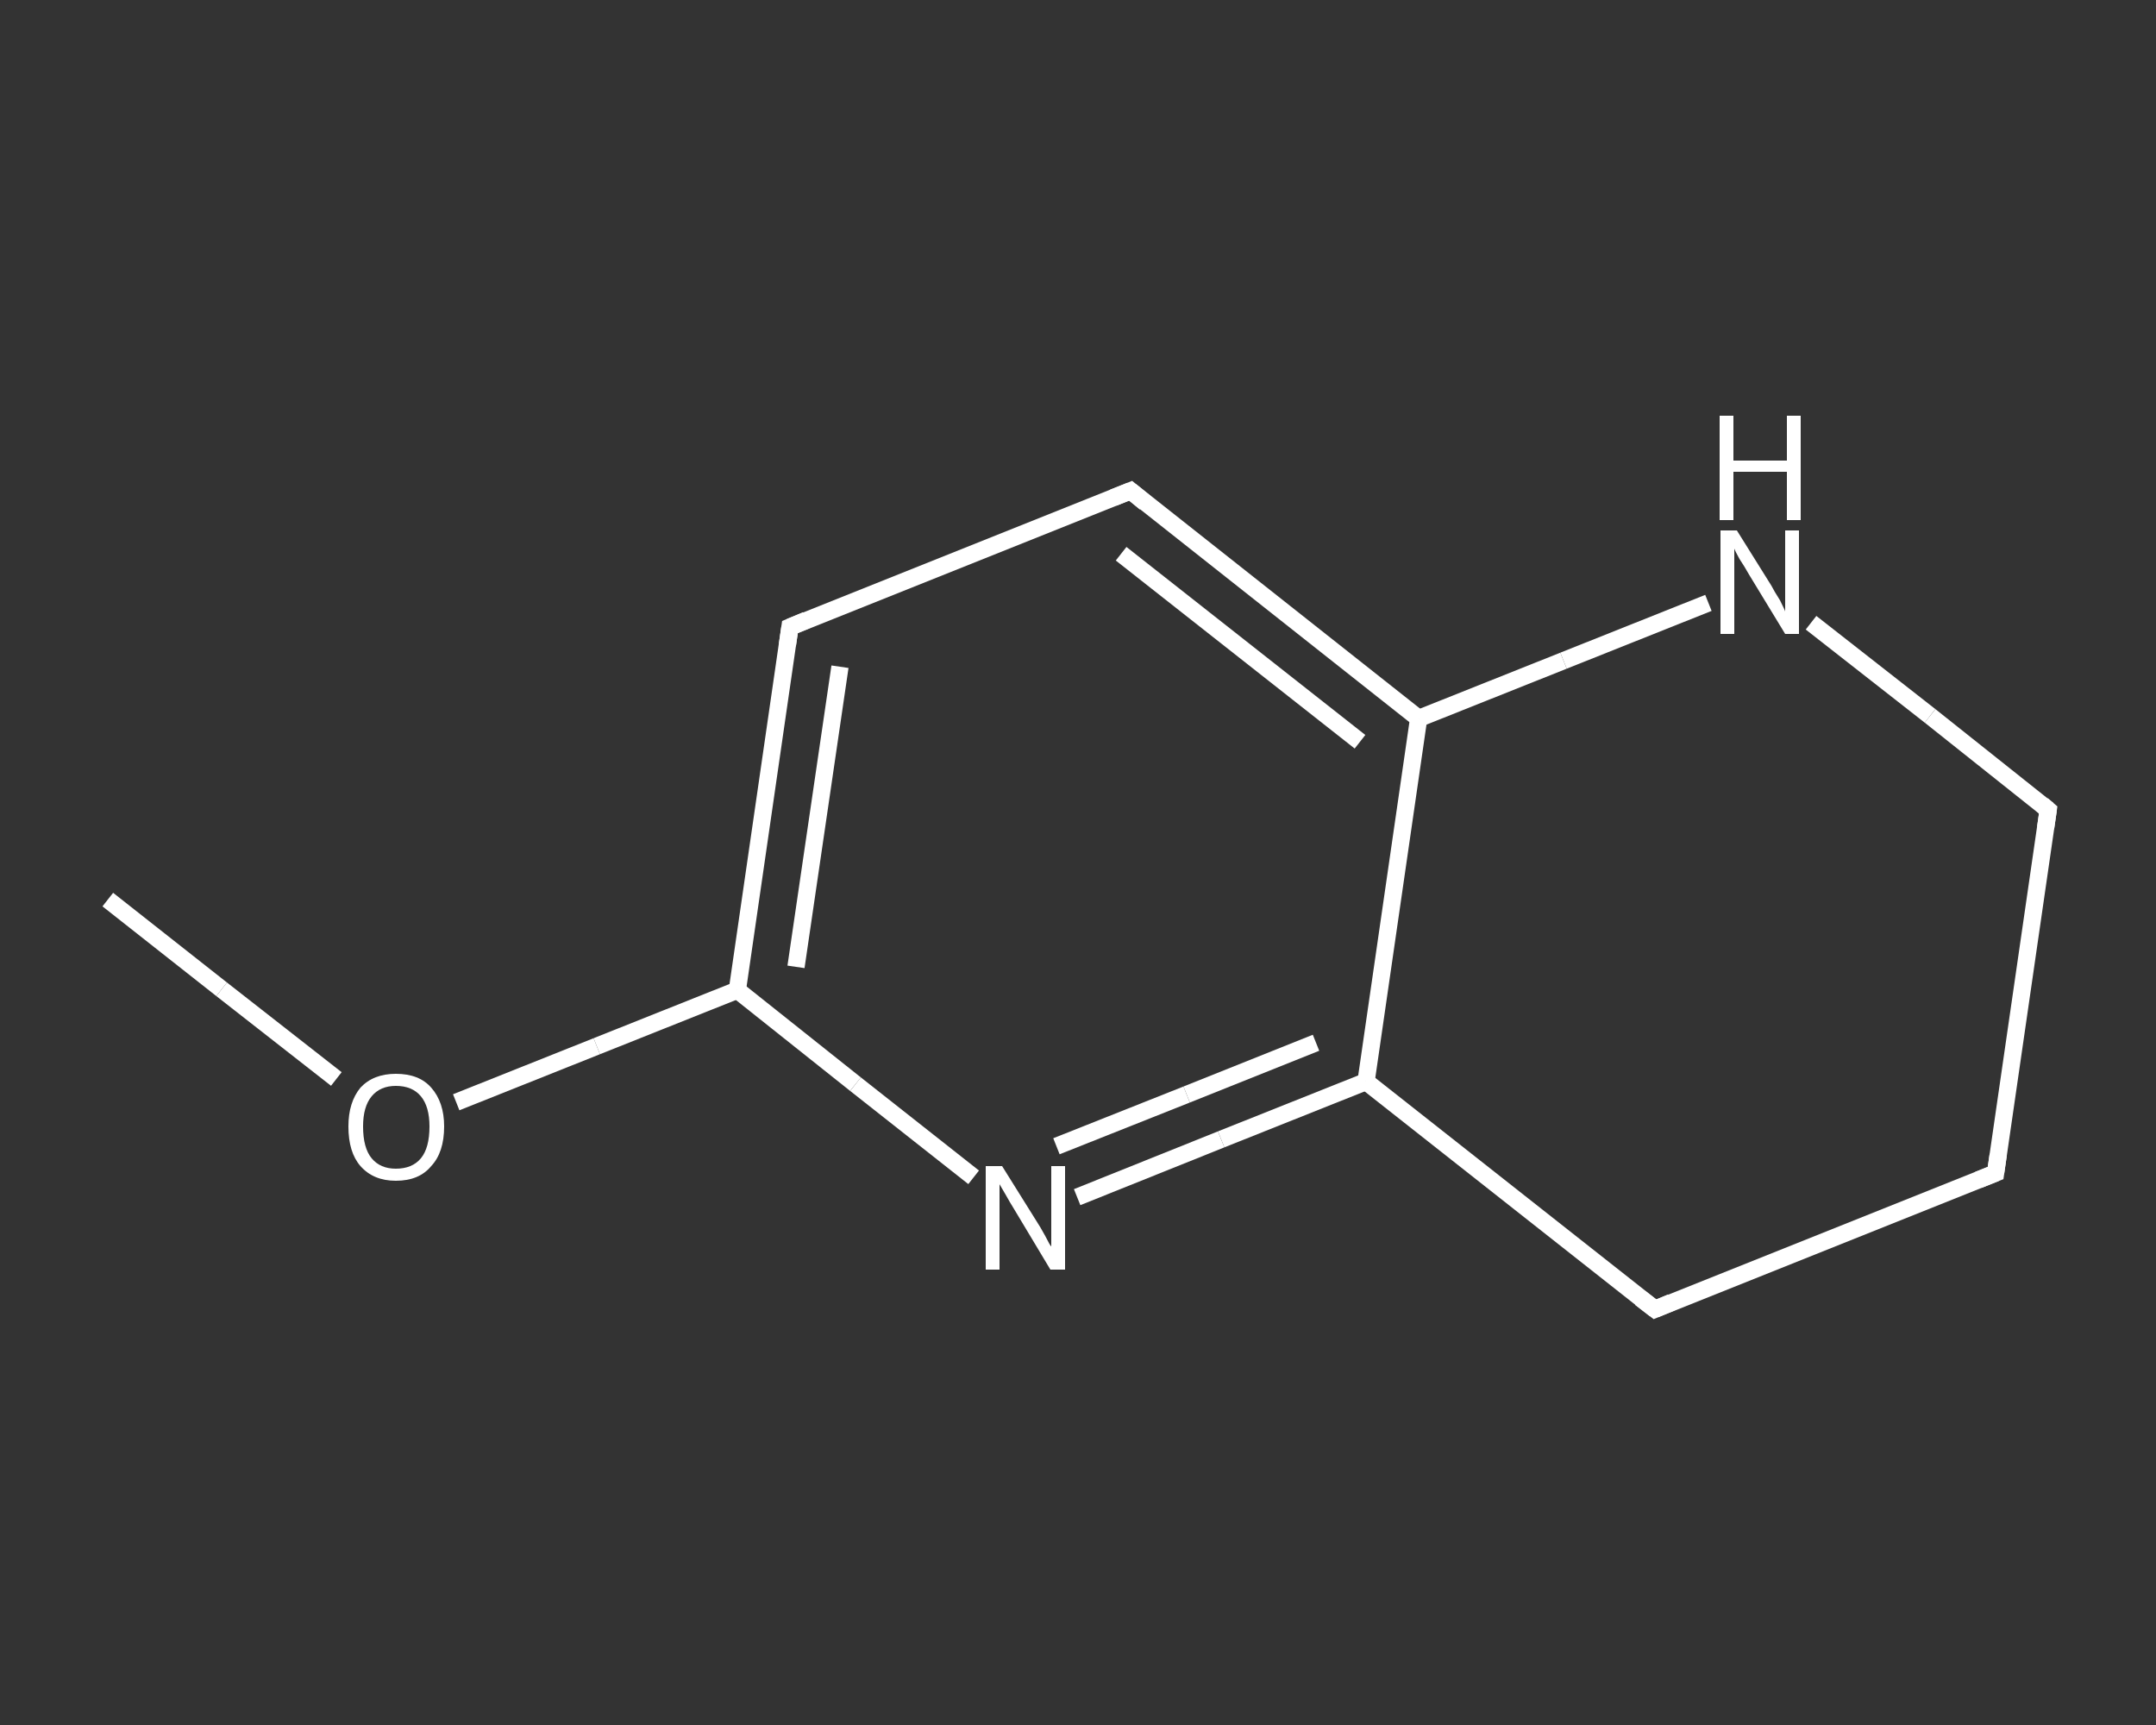 <?xml version='1.0' encoding='iso-8859-1'?>
<svg version='1.1' baseProfile='full'
              xmlns='http://www.w3.org/2000/svg'
                      xmlns:rdkit='http://www.rdkit.org/xml'
                      xmlns:xlink='http://www.w3.org/1999/xlink'
                  xml:space='preserve'
width='250px' height='200px' viewBox='0 0 250 200'>
<rect x="0" y="0" width="250" height="200" fill="#333333" stroke="none"/>
<!-- END OF HEADER -->
<rect style='opacity:1.0;fill:transparent;stroke:none' width='250.0' height='200.0' x='0.0' y='0.0'> </rect>
<path class='bond-0 atom-0 atom-1' d='M 12.5,104.3 L 25.7,114.7' style='fill:none;fill-rule:evenodd;stroke:#FFFFFF;stroke-width:2.0px;stroke-linecap:butt;stroke-linejoin:miter;stroke-opacity:1' />
<path class='bond-0 atom-0 atom-1' d='M 25.7,114.7 L 39.0,125.1' style='fill:none;fill-rule:evenodd;stroke:#FFFFFF;stroke-width:2.0px;stroke-linecap:butt;stroke-linejoin:miter;stroke-opacity:1' />
<path class='bond-1 atom-1 atom-2' d='M 52.9,127.8 L 69.2,121.3' style='fill:none;fill-rule:evenodd;stroke:#FFFFFF;stroke-width:2.0px;stroke-linecap:butt;stroke-linejoin:miter;stroke-opacity:1' />
<path class='bond-1 atom-1 atom-2' d='M 69.2,121.3 L 85.5,114.8' style='fill:none;fill-rule:evenodd;stroke:#FFFFFF;stroke-width:2.0px;stroke-linecap:butt;stroke-linejoin:miter;stroke-opacity:1' />
<path class='bond-2 atom-2 atom-3' d='M 85.5,114.8 L 91.6,72.7' style='fill:none;fill-rule:evenodd;stroke:#FFFFFF;stroke-width:2.0px;stroke-linecap:butt;stroke-linejoin:miter;stroke-opacity:1' />
<path class='bond-2 atom-2 atom-3' d='M 92.3,112.1 L 97.4,77.3' style='fill:none;fill-rule:evenodd;stroke:#FFFFFF;stroke-width:2.0px;stroke-linecap:butt;stroke-linejoin:miter;stroke-opacity:1' />
<path class='bond-3 atom-3 atom-4' d='M 91.6,72.7 L 131.1,56.9' style='fill:none;fill-rule:evenodd;stroke:#FFFFFF;stroke-width:2.0px;stroke-linecap:butt;stroke-linejoin:miter;stroke-opacity:1' />
<path class='bond-4 atom-4 atom-5' d='M 131.1,56.9 L 164.5,83.3' style='fill:none;fill-rule:evenodd;stroke:#FFFFFF;stroke-width:2.0px;stroke-linecap:butt;stroke-linejoin:miter;stroke-opacity:1' />
<path class='bond-4 atom-4 atom-5' d='M 130.0,64.2 L 157.7,86.0' style='fill:none;fill-rule:evenodd;stroke:#FFFFFF;stroke-width:2.0px;stroke-linecap:butt;stroke-linejoin:miter;stroke-opacity:1' />
<path class='bond-5 atom-5 atom-6' d='M 164.5,83.3 L 158.4,125.4' style='fill:none;fill-rule:evenodd;stroke:#FFFFFF;stroke-width:2.0px;stroke-linecap:butt;stroke-linejoin:miter;stroke-opacity:1' />
<path class='bond-6 atom-6 atom-7' d='M 158.4,125.4 L 141.6,132.1' style='fill:none;fill-rule:evenodd;stroke:#FFFFFF;stroke-width:2.0px;stroke-linecap:butt;stroke-linejoin:miter;stroke-opacity:1' />
<path class='bond-6 atom-6 atom-7' d='M 141.6,132.1 L 124.9,138.8' style='fill:none;fill-rule:evenodd;stroke:#FFFFFF;stroke-width:2.0px;stroke-linecap:butt;stroke-linejoin:miter;stroke-opacity:1' />
<path class='bond-6 atom-6 atom-7' d='M 152.6,120.9 L 137.6,126.9' style='fill:none;fill-rule:evenodd;stroke:#FFFFFF;stroke-width:2.0px;stroke-linecap:butt;stroke-linejoin:miter;stroke-opacity:1' />
<path class='bond-6 atom-6 atom-7' d='M 137.6,126.9 L 122.5,132.9' style='fill:none;fill-rule:evenodd;stroke:#FFFFFF;stroke-width:2.0px;stroke-linecap:butt;stroke-linejoin:miter;stroke-opacity:1' />
<path class='bond-7 atom-6 atom-8' d='M 158.4,125.4 L 191.9,151.8' style='fill:none;fill-rule:evenodd;stroke:#FFFFFF;stroke-width:2.0px;stroke-linecap:butt;stroke-linejoin:miter;stroke-opacity:1' />
<path class='bond-8 atom-8 atom-9' d='M 191.9,151.8 L 231.4,136.0' style='fill:none;fill-rule:evenodd;stroke:#FFFFFF;stroke-width:2.0px;stroke-linecap:butt;stroke-linejoin:miter;stroke-opacity:1' />
<path class='bond-9 atom-9 atom-10' d='M 231.4,136.0 L 237.5,93.9' style='fill:none;fill-rule:evenodd;stroke:#FFFFFF;stroke-width:2.0px;stroke-linecap:butt;stroke-linejoin:miter;stroke-opacity:1' />
<path class='bond-10 atom-10 atom-11' d='M 237.5,93.9 L 223.8,83.0' style='fill:none;fill-rule:evenodd;stroke:#FFFFFF;stroke-width:2.0px;stroke-linecap:butt;stroke-linejoin:miter;stroke-opacity:1' />
<path class='bond-10 atom-10 atom-11' d='M 223.8,83.0 L 210.0,72.2' style='fill:none;fill-rule:evenodd;stroke:#FFFFFF;stroke-width:2.0px;stroke-linecap:butt;stroke-linejoin:miter;stroke-opacity:1' />
<path class='bond-11 atom-7 atom-2' d='M 112.9,136.5 L 99.2,125.7' style='fill:none;fill-rule:evenodd;stroke:#FFFFFF;stroke-width:2.0px;stroke-linecap:butt;stroke-linejoin:miter;stroke-opacity:1' />
<path class='bond-11 atom-7 atom-2' d='M 99.2,125.7 L 85.5,114.8' style='fill:none;fill-rule:evenodd;stroke:#FFFFFF;stroke-width:2.0px;stroke-linecap:butt;stroke-linejoin:miter;stroke-opacity:1' />
<path class='bond-12 atom-11 atom-5' d='M 198.1,69.9 L 181.3,76.6' style='fill:none;fill-rule:evenodd;stroke:#FFFFFF;stroke-width:2.0px;stroke-linecap:butt;stroke-linejoin:miter;stroke-opacity:1' />
<path class='bond-12 atom-11 atom-5' d='M 181.3,76.6 L 164.5,83.3' style='fill:none;fill-rule:evenodd;stroke:#FFFFFF;stroke-width:2.0px;stroke-linecap:butt;stroke-linejoin:miter;stroke-opacity:1' />
<path d='M 91.3,74.8 L 91.6,72.7 L 93.5,71.9' style='fill:none;stroke:#FFFFFF;stroke-width:2.0px;stroke-linecap:butt;stroke-linejoin:miter;stroke-opacity:1;' />
<path d='M 129.1,57.7 L 131.1,56.9 L 132.8,58.3' style='fill:none;stroke:#FFFFFF;stroke-width:2.0px;stroke-linecap:butt;stroke-linejoin:miter;stroke-opacity:1;' />
<path d='M 190.2,150.5 L 191.9,151.8 L 193.8,151.0' style='fill:none;stroke:#FFFFFF;stroke-width:2.0px;stroke-linecap:butt;stroke-linejoin:miter;stroke-opacity:1;' />
<path d='M 229.4,136.8 L 231.4,136.0 L 231.7,133.9' style='fill:none;stroke:#FFFFFF;stroke-width:2.0px;stroke-linecap:butt;stroke-linejoin:miter;stroke-opacity:1;' />
<path d='M 237.2,96.0 L 237.5,93.9 L 236.8,93.3' style='fill:none;stroke:#FFFFFF;stroke-width:2.0px;stroke-linecap:butt;stroke-linejoin:miter;stroke-opacity:1;' />
<path class='atom-1' d='M 40.4 130.6
Q 40.4 127.8, 41.8 126.1
Q 43.3 124.5, 45.9 124.5
Q 48.6 124.5, 50.0 126.1
Q 51.5 127.8, 51.5 130.6
Q 51.5 133.6, 50.0 135.2
Q 48.6 136.9, 45.9 136.9
Q 43.3 136.9, 41.8 135.2
Q 40.4 133.6, 40.4 130.6
M 45.9 135.5
Q 47.8 135.5, 48.8 134.3
Q 49.8 133.1, 49.8 130.6
Q 49.8 128.3, 48.8 127.1
Q 47.8 125.9, 45.9 125.9
Q 44.1 125.9, 43.1 127.1
Q 42.1 128.3, 42.1 130.6
Q 42.1 133.1, 43.1 134.3
Q 44.1 135.5, 45.9 135.5
' fill='#FFFFFF'/>
<path class='atom-7' d='M 116.2 135.2
L 120.2 141.6
Q 120.6 142.2, 121.2 143.3
Q 121.8 144.5, 121.9 144.5
L 121.9 135.2
L 123.5 135.2
L 123.5 147.2
L 121.8 147.2
L 117.6 140.2
Q 117.1 139.4, 116.6 138.5
Q 116.0 137.5, 115.9 137.3
L 115.9 147.2
L 114.3 147.2
L 114.3 135.2
L 116.2 135.2
' fill='#FFFFFF'/>
<path class='atom-11' d='M 201.4 61.5
L 205.4 67.9
Q 205.7 68.5, 206.4 69.6
Q 207.0 70.8, 207.0 70.9
L 207.0 61.5
L 208.6 61.5
L 208.6 73.5
L 207.0 73.5
L 202.8 66.6
Q 202.3 65.7, 201.7 64.8
Q 201.2 63.9, 201.1 63.6
L 201.1 73.5
L 199.5 73.5
L 199.5 61.5
L 201.4 61.5
' fill='#FFFFFF'/>
<path class='atom-11' d='M 199.4 48.2
L 201.0 48.2
L 201.0 53.4
L 207.2 53.4
L 207.2 48.2
L 208.8 48.2
L 208.8 60.3
L 207.2 60.3
L 207.2 54.7
L 201.0 54.7
L 201.0 60.3
L 199.4 60.3
L 199.4 48.2
' fill='#FFFFFF'/>
</svg>
